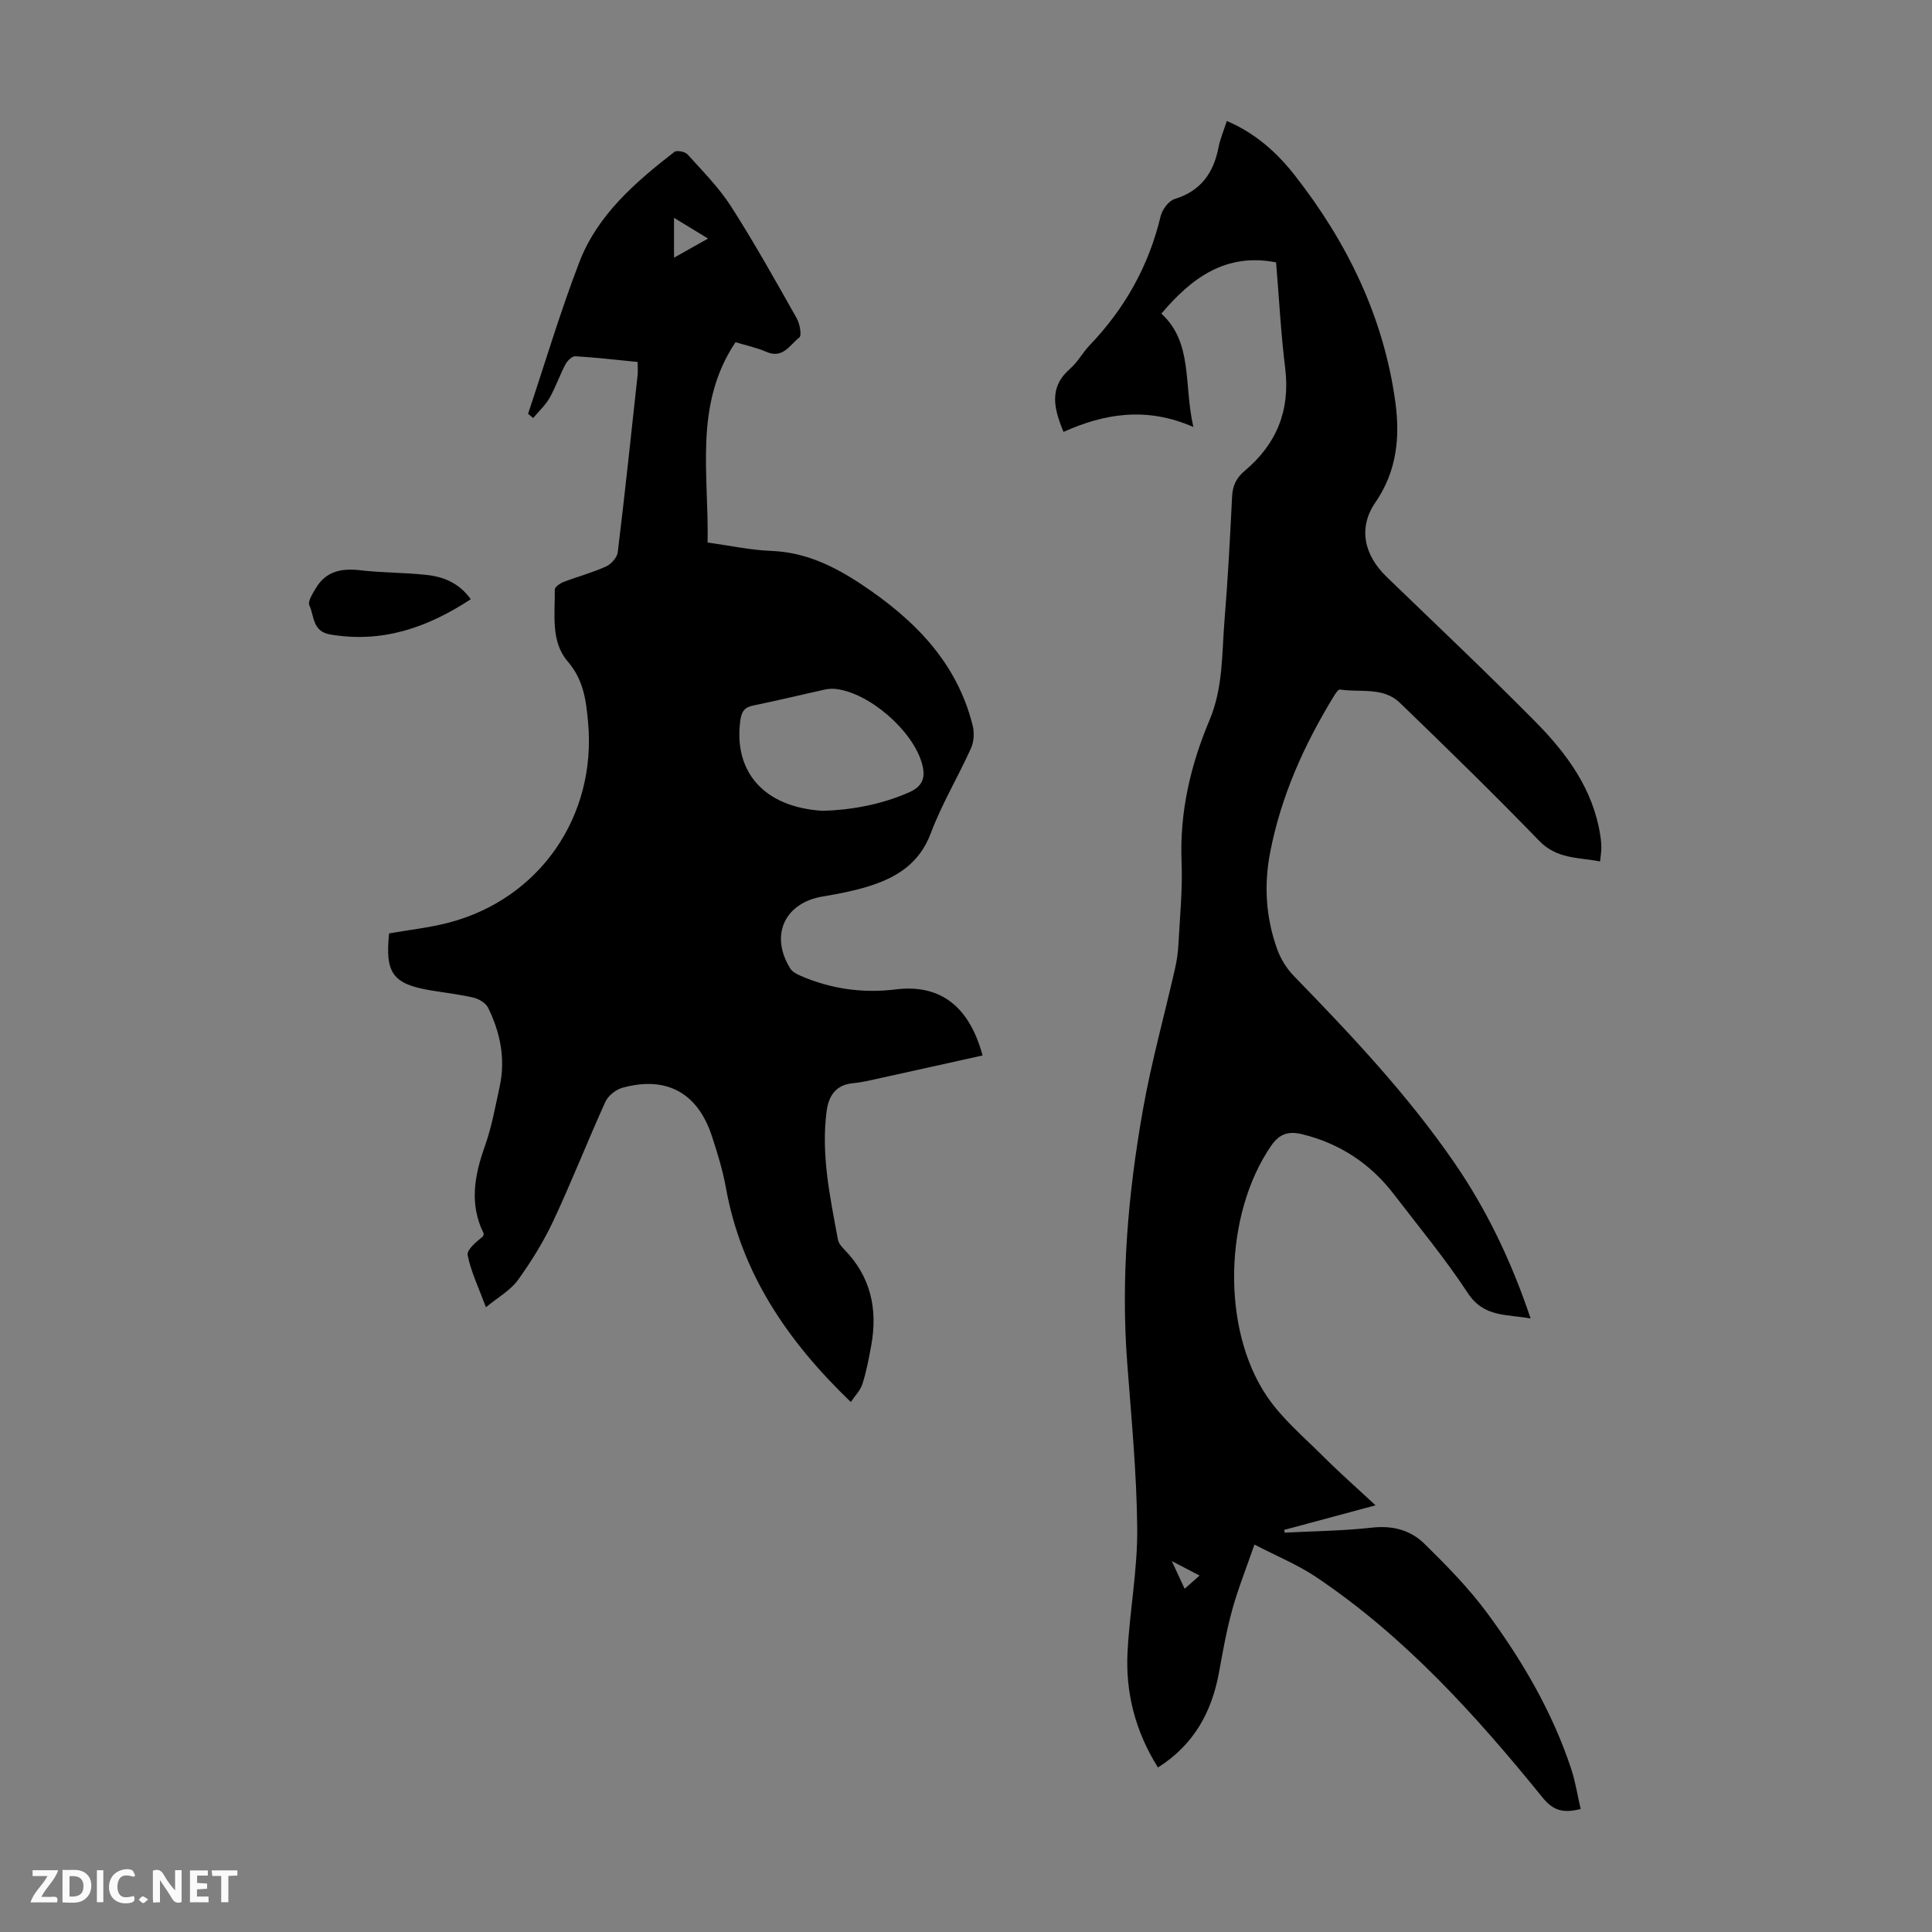<svg enable-background="new 0 0 400 400" viewBox="0 0 400 400" xmlns="http://www.w3.org/2000/svg"><rect x="0" y="0" width="400" height="400" fill="#808080" stroke="none"/><g fill="#fbfafa"><path d="m37.59 393.81c-.92.31-1.52.05-2-.78-.7-1.2-1.52-2.34-2.47-3.78v4.59c-.55.03-.95.05-1.41.07-.03-.37-.06-.64-.06-.91 0-1.91 0-3.81 0-5.7 1.13-.41 1.77-.03 2.29.91.62 1.11 1.38 2.14 2.31 3.19v-4.2h1.35v6.61z"/><path d="m12.94 393.88v-6.75c1.9.19 3.93-.54 5.37 1.29.8 1.01.78 2.88.03 3.97-1.37 1.97-3.4 1.51-5.4 1.49m1.45-1.22c2.04.12 2.92-.58 2.89-2.21-.03-1.51-.98-2.19-2.89-2z"/><path d="m11.81 393.87h-5.49c.68-2.18 2.47-3.48 3.51-5.45h-3.08v-1.21h5.29c-.71 2.13-2.44 3.48-3.47 5.51.86 0 1.63.04 2.39-.01.79-.05 1.14.21.85 1.16"/><path d="m39.33 393.86v-6.61h3.7v1.07h-2.22v1.52c.68.04 1.34.09 2.07.13v1.07c-.72.05-1.38.09-2.1.14v1.48h2.4v1.19h-3.85z"/><path d="m27.71 388.56c-1.15-.3-2.46-.61-3.1.64-.37.73-.41 1.93-.06 2.67.63 1.35 1.99.93 3.17.68.35.94-.01 1.32-.93 1.46-1.62.25-3.05-.27-3.76-1.48-.73-1.24-.6-3.03.31-4.17.88-1.11 2.71-1.7 4-1.16.32.13.44.74.65 1.12-.1.08-.19.16-.28.24"/><path d="m49.15 387.24v1.07c-.59.02-1.17.05-1.87.08v5.44h-1.48v-5.44h-1.85c-.05-.4-.08-.73-.13-1.15z"/><path d="m20.06 387.21h1.33v6.62h-1.33z"/><path d="m30.68 393.25c-.49.38-.8.79-1.05.76-.32-.05-.6-.45-.9-.7.26-.24.51-.64.8-.67.29-.04.62.3 1.15.61"/></g><path d="m239.74 365.94c-4.67-7.45-6.75-15.47-6.29-24.01.45-8.48 2.07-16.95 2-25.41-.1-11.49-1.22-22.98-2.08-34.46-1.32-17.54.19-34.92 3.23-52.14 1.74-9.89 4.46-19.6 6.68-29.41.37-1.63.61-3.3.7-4.97.3-5.7.88-11.42.65-17.11-.41-10.3 1.85-20 5.79-29.34 2.84-6.73 2.54-13.81 3.11-20.79.7-8.48 1.14-16.98 1.56-25.47.11-2.28.85-3.87 2.66-5.39 6.54-5.5 9.4-12.48 8.34-21.15-.9-7.31-1.28-14.69-1.89-21.97-10.5-2.05-17.56 3.31-23.75 10.61 6.56 6.02 4.6 14.56 6.62 23.47-9.7-4.24-18.39-2.79-26.88 1.02-2.07-5-3.03-9.26 1.36-13.08 1.58-1.37 2.61-3.36 4.08-4.89 7.27-7.59 12.21-16.4 14.66-26.66.33-1.38 1.65-3.2 2.89-3.58 5.46-1.67 8.07-5.41 9.11-10.73.34-1.74 1.06-3.41 1.71-5.43 5.81 2.47 10.3 6.44 14.01 11.17 10.87 13.87 18.44 29.33 20.87 46.94 1.01 7.3.34 14.39-4.12 20.86-3.6 5.21-2.39 10.86 2.33 15.42 10.31 9.95 20.73 19.8 30.8 29.99 6.49 6.57 11.95 13.96 13.43 23.5.14.88.22 1.78.22 2.67 0 .76-.14 1.53-.26 2.75-4.53-.86-8.94-.48-12.6-4.26-9.42-9.73-19.12-19.19-28.87-28.6-3.43-3.31-8.2-2.09-12.4-2.73-.35-.05-.93.86-1.27 1.41-6.17 10.09-10.96 20.75-13.19 32.43-1.29 6.72-.86 13.4 1.45 19.85.72 2.02 1.95 4.04 3.44 5.58 11.87 12.21 23.55 24.58 33.24 38.66 6.76 9.82 11.85 20.48 15.82 32.29-4.91-.92-9.66-.17-13-5.26-4.66-7.1-10.11-13.67-15.28-20.42-4.86-6.35-11.16-10.53-18.97-12.46-2.8-.69-4.7-.19-6.48 2.39-9.69 14.07-10.43 37.81-.83 51.92 3.16 4.65 7.66 8.42 11.69 12.45 3.24 3.24 6.68 6.26 10.76 10.06-7.09 1.91-13 3.5-18.92 5.09.04.19.08.38.12.57 6.02-.32 12.07-.37 18.05-1.04 4.25-.48 7.97.5 10.83 3.3 4.61 4.52 9.2 9.19 13.02 14.36 7.32 9.92 13.54 20.55 17.43 32.36.86 2.62 1.28 5.39 1.94 8.24-3.4.84-5.57.48-7.83-2.31-13.85-17.08-28.54-33.37-46.97-45.74-3.76-2.52-8.03-4.26-12.74-6.71-1.7 4.92-3.39 9.13-4.59 13.47-1.19 4.3-1.97 8.72-2.77 13.12-1.51 8.15-5.2 14.87-12.62 19.57zm5.53-37c1.12-.99 1.98-1.76 3.09-2.74-1.87-.97-3.44-1.79-5.75-2.99 1.1 2.37 1.81 3.91 2.66 5.73z" fill="#010000"/><path d="m109.33 85.68c3.5-10.47 6.65-21.08 10.6-31.37 3.77-9.82 11.59-16.57 19.69-22.86.51-.39 2.23-.05 2.74.53 3.14 3.48 6.5 6.86 9.01 10.78 4.82 7.52 9.18 15.35 13.58 23.13.64 1.14 1.08 3.57.54 3.99-1.94 1.48-3.39 4.48-6.81 2.97-2.01-.88-4.21-1.33-6.4-2-8.68 12.98-5.49 27.29-5.78 41.47 4.61.64 8.89 1.58 13.2 1.74 7.02.27 12.91 3.12 18.57 6.87 10.91 7.24 19.82 16.07 23.11 29.28.37 1.47.27 3.35-.35 4.71-2.66 5.91-6.04 11.52-8.31 17.57-2.41 6.43-7.28 9.31-13.21 11.11-2.98.9-6.07 1.49-9.14 2-7.92 1.3-11.04 8.04-6.75 14.92.42.67 1.3 1.15 2.07 1.48 6.3 2.75 12.97 3.69 19.71 2.85 8.02-1 14.92 2.18 18.03 13.67-6.97 1.55-13.92 3.1-20.87 4.62-1.97.43-3.93.94-5.93 1.12-3.59.33-5.06 2.63-5.48 5.75-1.2 9.03.71 17.82 2.33 26.62.13.71.69 1.42 1.22 1.96 5.61 5.66 7.07 12.49 5.66 20.1-.49 2.63-.98 5.29-1.8 7.83-.44 1.37-1.59 2.52-2.41 3.75-13.23-12.72-22.69-26.73-25.87-44.41-.65-3.61-1.75-7.17-2.9-10.67-2.95-8.97-9.45-12.5-18.55-9.97-1.36.38-2.94 1.66-3.51 2.93-3.69 8.14-6.95 16.48-10.74 24.58-2.02 4.31-4.57 8.44-7.36 12.3-1.55 2.14-4.1 3.55-6.61 5.62-1.51-4.06-3.09-7.31-3.78-10.74-.24-1.18 1.79-2.81 3.17-3.94.05-.21.21-.47.13-.62-3.01-6.08-1.89-12.01.27-18.08 1.41-3.98 2.16-8.2 3.06-12.35 1.23-5.7.12-11.14-2.4-16.27-.48-.97-1.87-1.82-2.99-2.09-2.93-.69-5.94-1.02-8.92-1.52-7.81-1.3-9.45-3.54-8.59-11.79 4.1-.72 8.31-1.17 12.36-2.23 18.82-4.93 30.59-22.01 28.84-41.42-.41-4.58-.92-8.82-4.23-12.67-3.56-4.13-2.59-9.75-2.67-14.86-.01-.53 1.07-1.29 1.79-1.57 2.92-1.12 5.97-1.93 8.81-3.21 1.07-.48 2.31-1.86 2.44-2.96 1.49-12.22 2.78-24.45 4.11-36.69.08-.77.01-1.55.01-2.7-4.3-.42-8.6-.93-12.9-1.18-.67-.04-1.67.94-2.06 1.69-1.2 2.27-2.02 4.74-3.29 6.96-.87 1.52-2.24 2.76-3.38 4.13-.37-.28-.71-.57-1.06-.86zm61.01 82.19c5.49-.15 11.82-1.16 17.87-3.82 2.99-1.32 3.48-3.25 2.62-6.16-2-6.74-10.85-14.44-17.8-15.25-.76-.09-1.57-.03-2.32.14-4.91 1.08-9.79 2.28-14.72 3.28-1.85.37-2.46 1.24-2.71 3.08-1.45 10.6 4.84 18 17.06 18.73zm-23.75-118.48c-2.56-1.56-4.69-2.85-7.04-4.29v8.25c2.39-1.34 4.4-2.47 7.04-3.96z" fill="#010000"/><path d="m97.47 124.06c-9.07 5.95-18.4 9.12-29.11 7.3-3.71-.63-3.28-3.83-4.31-6.03-.38-.81.69-2.46 1.35-3.57 2.11-3.54 5.35-4.14 9.22-3.69 4.54.53 9.15.46 13.7.96 3.48.38 6.69 1.63 9.15 5.03z" fill="#010000"/></svg>